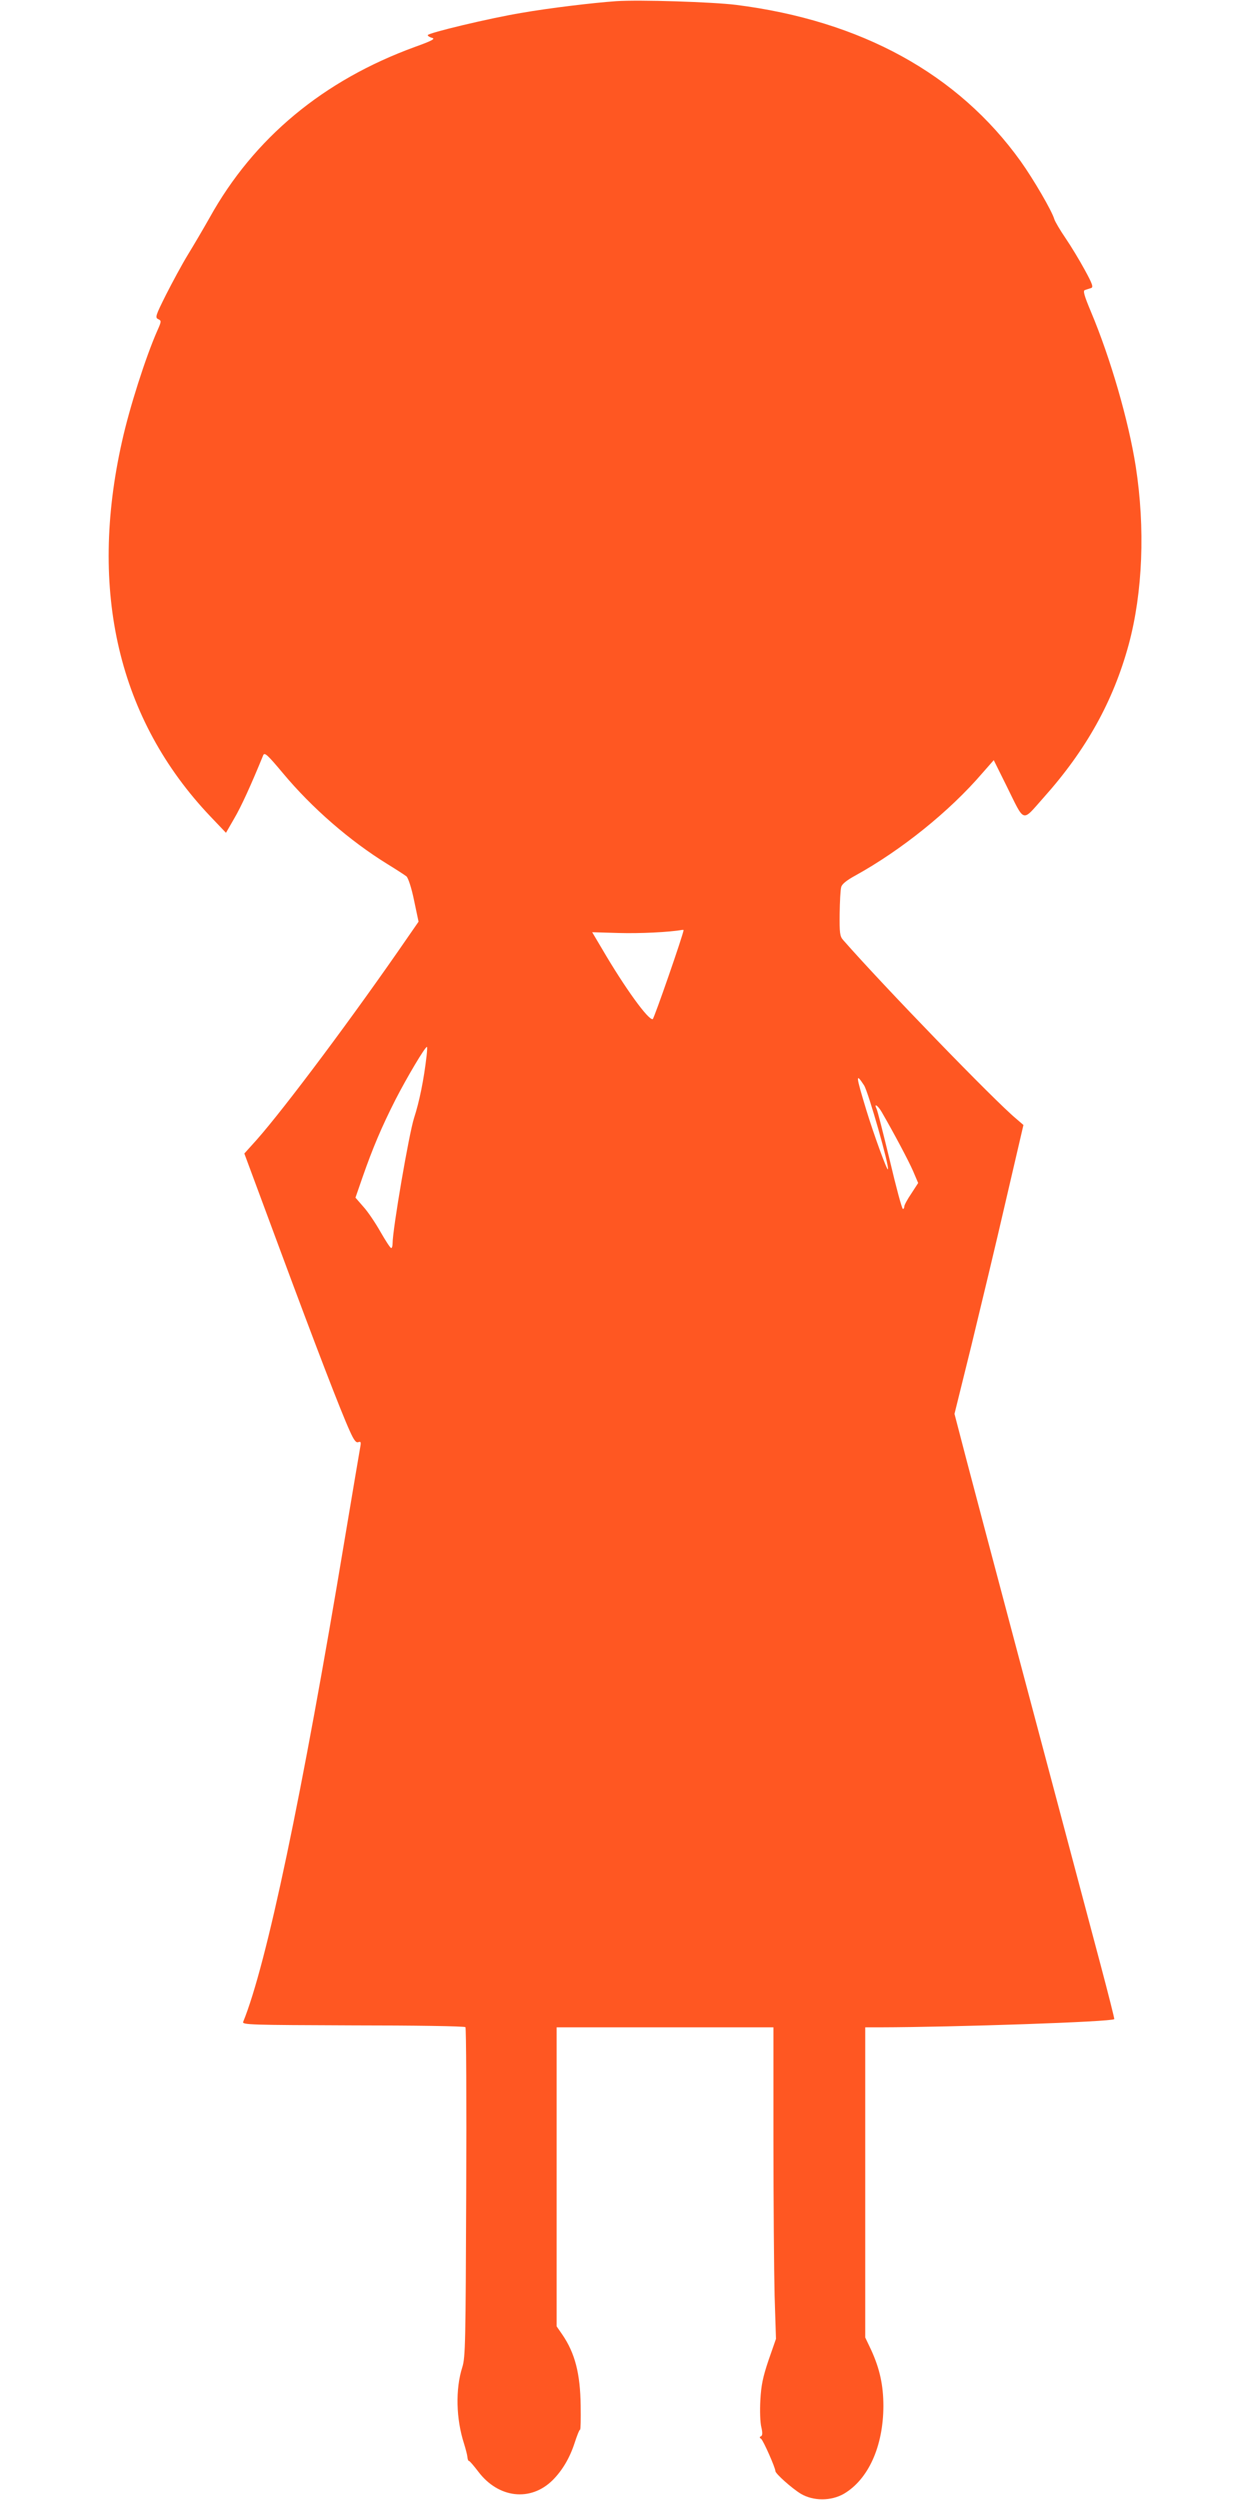 <?xml version="1.0" standalone="no"?>
<!DOCTYPE svg PUBLIC "-//W3C//DTD SVG 20010904//EN"
 "http://www.w3.org/TR/2001/REC-SVG-20010904/DTD/svg10.dtd">
<svg version="1.0" xmlns="http://www.w3.org/2000/svg"
 width="640pt" height="1280pt" viewBox="0 0 640 1280"
 preserveAspectRatio="xMidYMid meet">
<g transform="translate(0,1280) scale(0.1,-0.1)"
fill="#ff5722" stroke="none">
<path d="M3155 12794 c-116 -8 -342 -35 -485 -60 -163 -27 -480 -103 -480
-114 0 -4 10 -11 23 -14 17 -5 -2 -15 -88 -46 -469 -171 -825 -466 -1052 -875
-31 -55 -81 -140 -111 -189 -30 -49 -80 -142 -112 -205 -53 -106 -57 -117 -40
-125 17 -8 17 -11 -5 -60 -59 -134 -142 -393 -180 -565 -173 -768 -18 -1426
452 -1921 l80 -84 42 73 c35 59 87 173 149 325 7 15 23 0 100 -92 150 -180
344 -348 537 -467 44 -27 87 -55 96 -62 9 -8 26 -59 39 -123 l23 -109 -54 -78
c-275 -400 -630 -875 -775 -1039 l-63 -70 178 -480 c189 -510 316 -840 362
-941 21 -47 32 -61 43 -57 13 5 15 1 11 -22 -3 -16 -39 -229 -80 -474 -218
-1311 -400 -2178 -520 -2472 -6 -15 37 -16 562 -18 312 0 571 -4 576 -9 4 -4
6 -385 4 -847 -3 -764 -4 -844 -20 -894 -36 -113 -32 -265 9 -392 8 -26 16
-56 17 -67 1 -12 4 -21 8 -21 4 0 25 -25 48 -55 103 -136 267 -155 380 -44 50
50 88 114 113 191 12 37 24 68 28 68 3 0 4 55 3 123 -2 164 -29 269 -94 364
l-29 42 0 765 0 766 555 0 555 0 0 -577 c0 -318 3 -677 6 -798 l7 -220 -38
-109 c-29 -86 -38 -129 -42 -205 -3 -53 -1 -115 5 -138 7 -30 6 -43 -2 -47 -8
-3 -8 -7 1 -13 11 -8 73 -148 73 -165 0 -13 84 -88 130 -116 64 -38 155 -38
221 0 125 74 201 242 202 448 0 108 -19 193 -63 289 l-30 63 0 794 0 794 73 0
c387 1 1189 28 1202 42 2 1 -30 127 -70 278 -244 916 -633 2380 -686 2583
l-62 238 87 352 c47 194 127 526 176 740 l90 387 -37 32 c-108 89 -682 682
-886 915 -17 19 -19 36 -18 135 1 62 4 123 8 136 3 15 28 35 72 59 235 130
482 328 651 525 l58 66 65 -131 c96 -194 77 -188 190 -61 219 245 357 494 436
784 72 267 85 596 36 912 -37 235 -129 553 -229 791 -36 86 -42 109 -31 112 8
3 22 7 31 10 13 4 8 20 -32 93 -26 48 -70 121 -98 162 -28 41 -54 85 -58 98
-12 42 -107 205 -172 296 -321 448 -817 720 -1457 801 -121 15 -495 27 -614
19z m345 -4756 c-1 -21 -151 -453 -158 -456 -22 -7 -144 162 -259 359 l-51 86
137 -4 c107 -3 258 4 324 16 4 0 7 0 7 -1z m-1316 -645 c-14 -122 -37 -234
-64 -317 -26 -81 -110 -570 -110 -643 0 -13 -3 -23 -7 -23 -5 0 -29 38 -55 83
-26 46 -65 104 -88 129 l-40 46 36 104 c52 149 97 256 169 398 58 113 151 270
161 270 2 0 1 -21 -2 -47z m2240 -150 c22 -34 132 -421 122 -430 -5 -6 -73
181 -110 302 -55 181 -56 195 -12 128z m90 -136 c63 -109 138 -250 161 -303
l26 -61 -35 -54 c-20 -29 -36 -59 -36 -66 0 -7 -3 -13 -7 -13 -5 0 -35 112
-67 248 -33 136 -63 255 -68 265 -15 31 6 18 26 -16z"/>
</g>
</svg>
